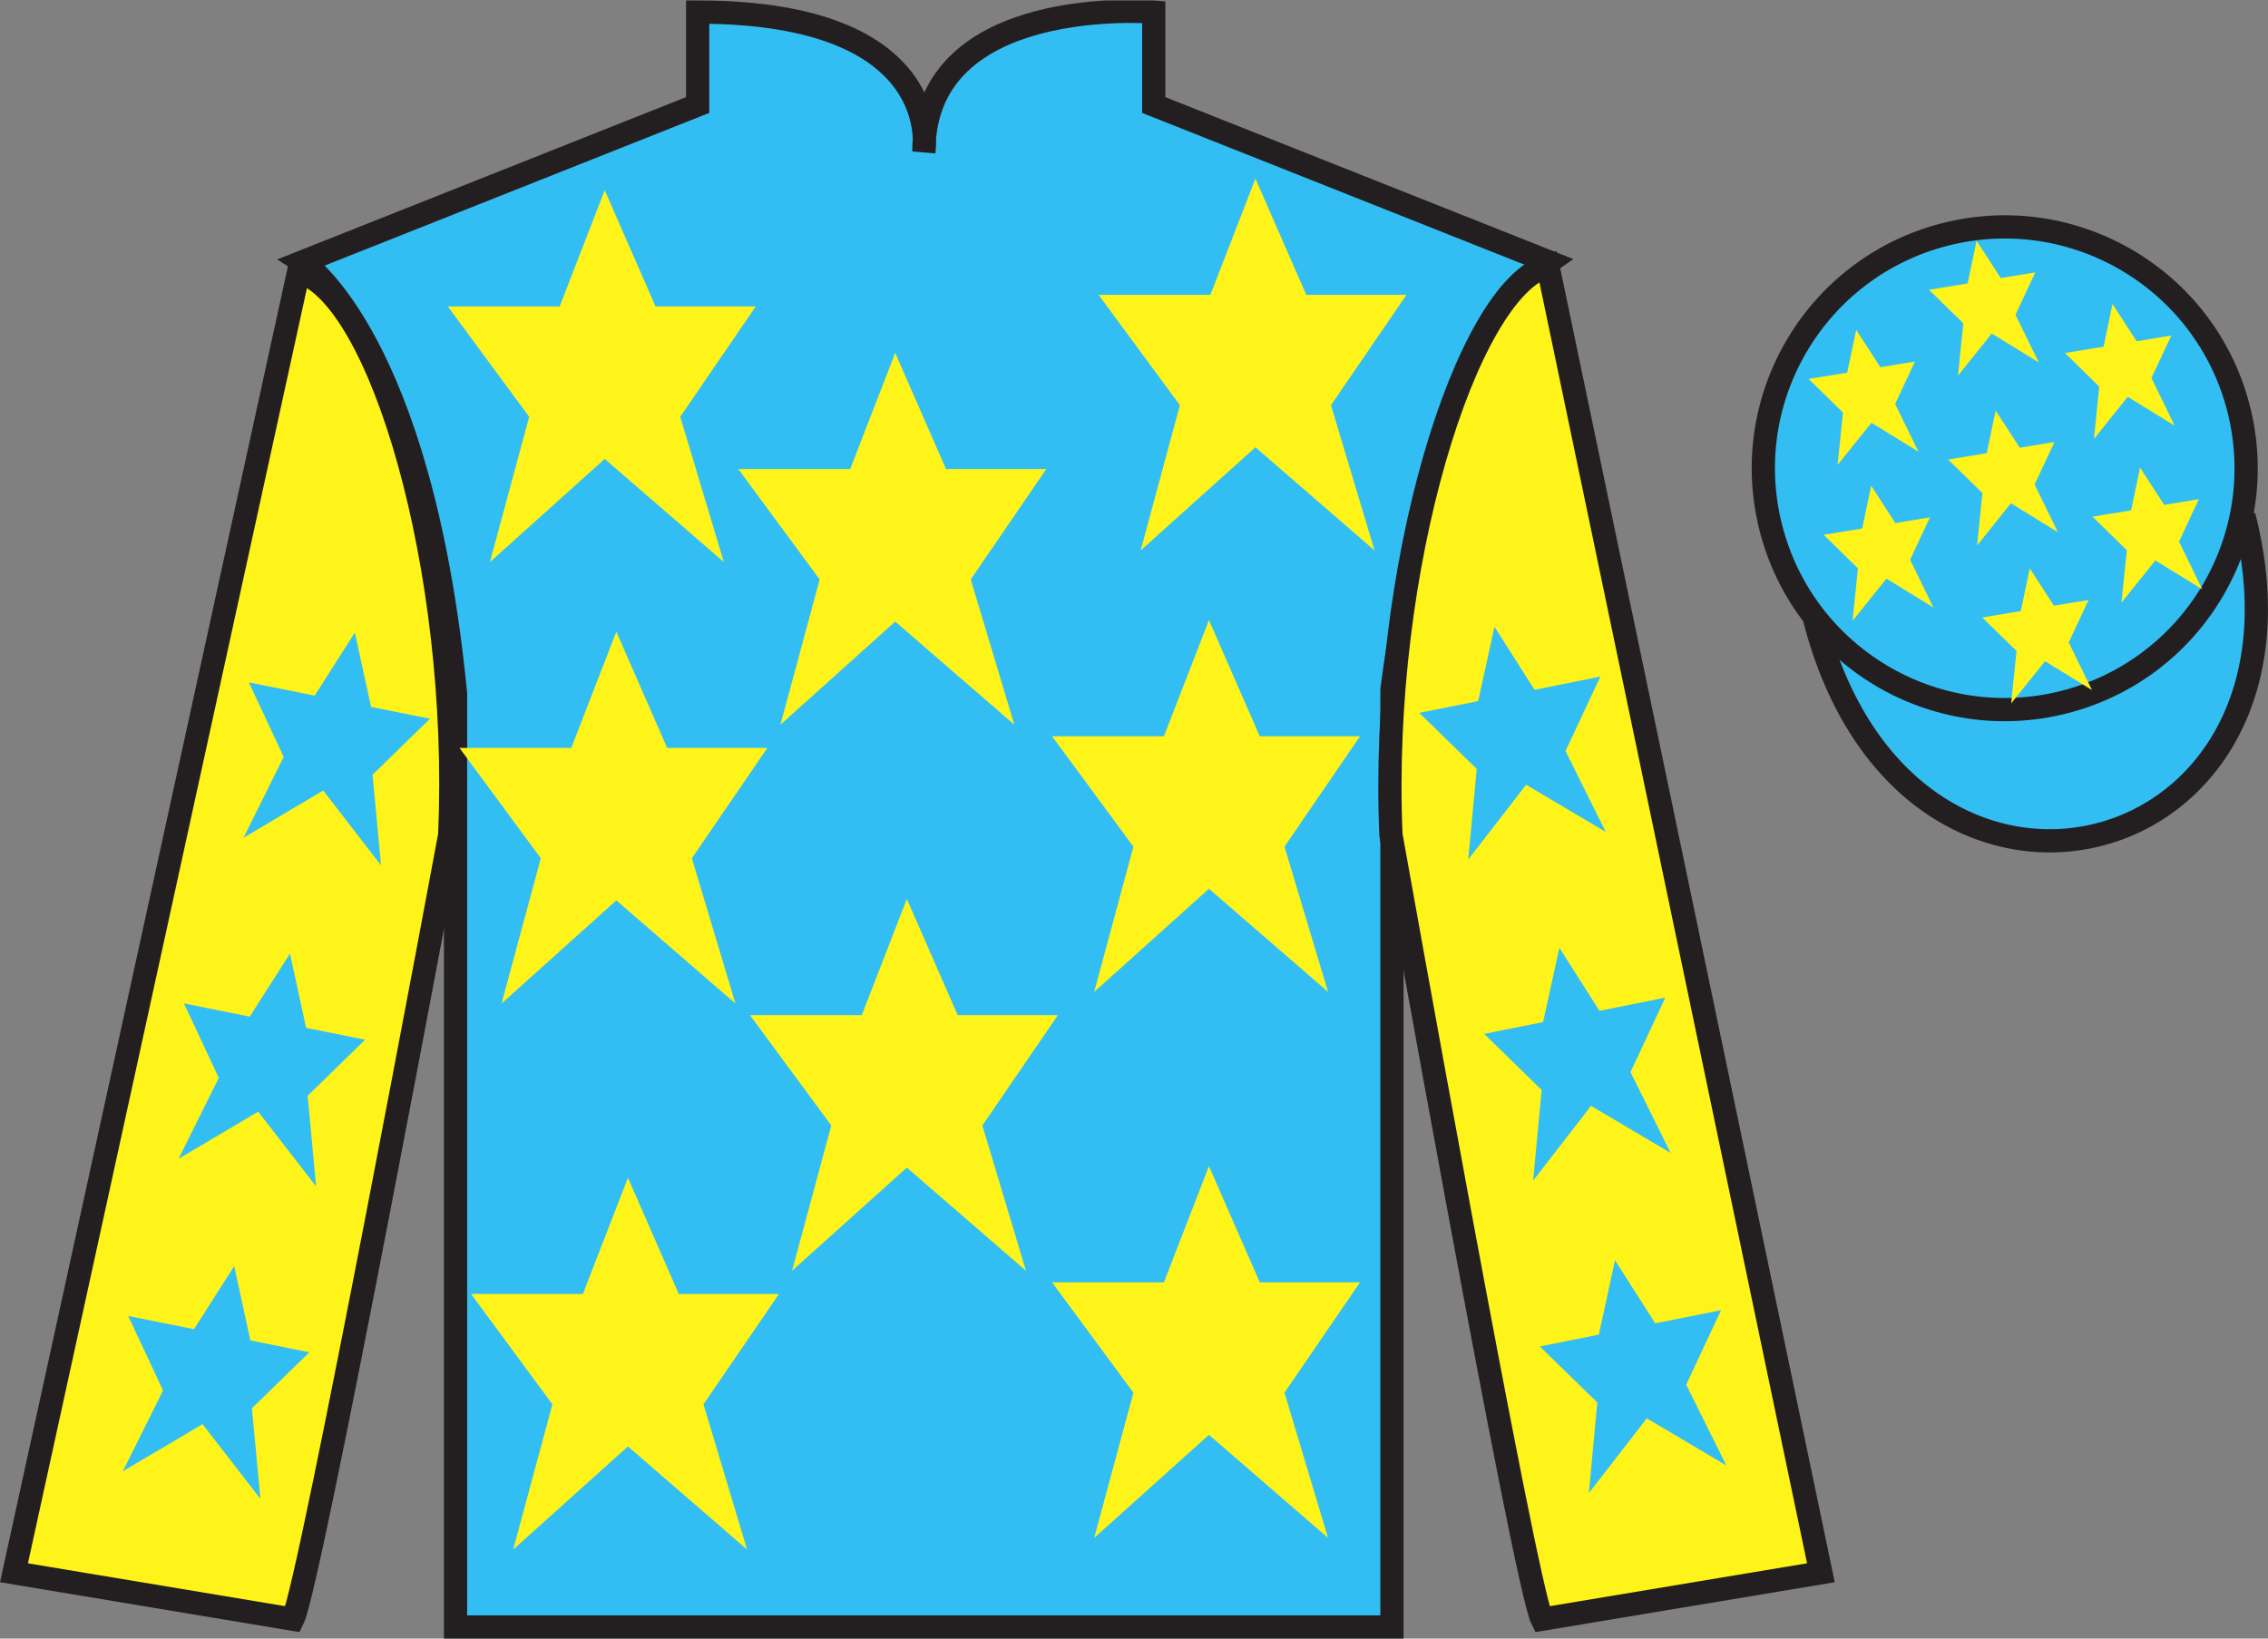 <?xml version="1.0" encoding="UTF-8"?>
<svg xmlns="http://www.w3.org/2000/svg" xmlns:xlink="http://www.w3.org/1999/xlink" width="97.59pt" height="70.52pt" viewBox="0 0 97.59 70.52" version="1.1">
<rect x="0" y="0" width="97.59" height="70.52" fill="#808080" stroke="none"/>
<defs>
<clipPath id="clip1">
  <path d="M 0 70.52 L 97.59 70.52 L 97.59 0.02 L 0 0.02 L 0 70.52 Z M 0 70.52 "/>
</clipPath>
</defs>
<g id="surface0">
<g clip-path="url(#clip1)" clip-rule="nonzero">
<path style="fill-rule:nonzero;fill:rgb(20.002%,74.273%,94.984%);fill-opacity:1;stroke-width:10;stroke-linecap:butt;stroke-linejoin:miter;stroke:rgb(13.73%,12.16%,12.549%);stroke-opacity:1;stroke-miterlimit:4;" d="M 780.703 439.223 C 820.391 283.598 1004.336 331.177 965.547 483.208 " transform="matrix(0.1,0,0,-0.1,0,70.52)"/>
<path style=" stroke:none;fill-rule:nonzero;fill:rgb(20.002%,74.273%,94.984%);fill-opacity:1;" d="M 13.02 11.27 C 13.02 11.27 18.102 14.52 19.602 29.855 C 19.602 29.855 19.602 44.855 19.602 70.02 L 59.895 70.02 L 59.895 29.688 C 59.895 29.688 61.684 14.688 66.645 11.27 L 49.645 4.52 L 49.645 0.52 C 49.645 0.52 39.754 -0.312 39.754 6.52 C 39.754 6.52 40.77 0.52 30.02 0.52 L 30.02 4.52 L 13.02 11.27 "/>
<path style="fill:none;stroke-width:10;stroke-linecap:butt;stroke-linejoin:miter;stroke:rgb(13.73%,12.16%,12.549%);stroke-opacity:1;stroke-miterlimit:4;" d="M 130.195 592.505 C 130.195 592.505 181.016 560.005 196.016 406.645 C 196.016 406.645 196.016 256.645 196.016 5.005 L 598.945 5.005 L 598.945 408.325 C 598.945 408.325 616.836 558.325 666.445 592.505 L 496.445 660.005 L 496.445 700.005 C 496.445 700.005 397.539 708.325 397.539 640.005 C 397.539 640.005 407.695 700.005 300.195 700.005 L 300.195 660.005 L 130.195 592.505 Z M 130.195 592.505 " transform="matrix(0.1,0,0,-0.1,0,70.52)"/>
<path style=" stroke:none;fill-rule:nonzero;fill:rgb(100%,95.41%,10.001%);fill-opacity:1;" d="M 12.602 69.688 C 13.352 68.188 19.352 35.938 19.352 35.938 C 19.852 24.438 16.352 12.688 12.852 11.688 L 0.602 67.688 L 12.602 69.688 "/>
<path style="fill:none;stroke-width:10;stroke-linecap:butt;stroke-linejoin:miter;stroke:rgb(13.73%,12.16%,12.549%);stroke-opacity:1;stroke-miterlimit:4;" d="M 126.016 8.325 C 133.516 23.325 193.516 345.825 193.516 345.825 C 198.516 460.825 163.516 578.325 128.516 588.325 L 6.016 28.325 L 126.016 8.325 Z M 126.016 8.325 " transform="matrix(0.1,0,0,-0.1,0,70.52)"/>
<path style=" stroke:none;fill-rule:nonzero;fill:rgb(100%,95.41%,10.001%);fill-opacity:1;" d="M 78.352 67.688 L 66.602 11.438 C 63.102 12.438 59.352 24.438 59.852 35.938 C 59.852 35.938 65.602 68.188 66.352 69.688 L 78.352 67.688 "/>
<path style="fill:none;stroke-width:10;stroke-linecap:butt;stroke-linejoin:miter;stroke:rgb(13.73%,12.16%,12.549%);stroke-opacity:1;stroke-miterlimit:4;" d="M 783.516 28.325 L 666.016 590.825 C 631.016 580.825 593.516 460.825 598.516 345.825 C 598.516 345.825 656.016 23.325 663.516 8.325 L 783.516 28.325 Z M 783.516 28.325 " transform="matrix(0.1,0,0,-0.1,0,70.52)"/>
<path style=" stroke:none;fill-rule:nonzero;fill:rgb(20.002%,74.273%,94.984%);fill-opacity:1;" d="M 88.828 30.215 C 94.387 28.797 97.742 23.141 96.324 17.582 C 94.906 12.027 89.25 8.672 83.691 10.09 C 78.137 11.508 74.781 17.16 76.199 22.719 C 77.617 28.277 83.27 31.633 88.828 30.215 "/>
<path style="fill:none;stroke-width:10;stroke-linecap:butt;stroke-linejoin:miter;stroke:rgb(13.73%,12.16%,12.549%);stroke-opacity:1;stroke-miterlimit:4;" d="M 888.281 403.052 C 943.867 417.231 977.422 473.794 963.242 529.38 C 949.062 584.927 892.5 618.481 836.914 604.302 C 781.367 590.122 747.812 533.598 761.992 478.012 C 776.172 422.427 832.695 388.872 888.281 403.052 Z M 888.281 403.052 " transform="matrix(0.1,0,0,-0.1,0,70.52)"/>
<path style=" stroke:none;fill-rule:nonzero;fill:rgb(100%,95.41%,10.001%);fill-opacity:1;" d="M 39.02 38.688 L 37.082 43.688 L 32.27 43.688 L 35.77 48.438 L 34.082 54.688 L 39.02 50.25 L 44.145 54.688 L 42.27 48.438 L 45.52 43.688 L 41.207 43.688 L 39.02 38.688 "/>
<path style=" stroke:none;fill-rule:nonzero;fill:rgb(100%,95.41%,10.001%);fill-opacity:1;" d="M 52.02 26.688 L 50.082 31.688 L 45.27 31.688 L 48.77 36.438 L 47.082 42.688 L 52.02 38.25 L 57.145 42.688 L 55.27 36.438 L 58.52 31.688 L 54.207 31.688 L 52.02 26.688 "/>
<path style=" stroke:none;fill-rule:nonzero;fill:rgb(100%,95.41%,10.001%);fill-opacity:1;" d="M 38.52 15.188 L 36.582 20.188 L 31.77 20.188 L 35.27 24.938 L 33.582 31.188 L 38.52 26.75 L 43.645 31.188 L 41.77 24.938 L 45.02 20.188 L 40.707 20.188 L 38.52 15.188 "/>
<path style=" stroke:none;fill-rule:nonzero;fill:rgb(100%,95.41%,10.001%);fill-opacity:1;" d="M 52.02 50.188 L 50.082 55.188 L 45.27 55.188 L 48.77 59.938 L 47.082 66.188 L 52.02 61.75 L 57.145 66.188 L 55.27 59.938 L 58.52 55.188 L 54.207 55.188 L 52.02 50.188 "/>
<path style=" stroke:none;fill-rule:nonzero;fill:rgb(100%,95.41%,10.001%);fill-opacity:1;" d="M 27.02 50.688 L 25.082 55.688 L 20.27 55.688 L 23.77 60.438 L 22.082 66.688 L 27.02 62.25 L 32.145 66.688 L 30.27 60.438 L 33.52 55.688 L 29.207 55.688 L 27.02 50.688 "/>
<path style=" stroke:none;fill-rule:nonzero;fill:rgb(100%,95.41%,10.001%);fill-opacity:1;" d="M 26.52 27.188 L 24.582 32.188 L 19.77 32.188 L 23.27 36.938 L 21.582 43.188 L 26.52 38.75 L 31.645 43.188 L 29.77 36.938 L 33.02 32.188 L 28.707 32.188 L 26.52 27.188 "/>
<path style=" stroke:none;fill-rule:nonzero;fill:rgb(100%,95.41%,10.001%);fill-opacity:1;" d="M 26.02 8.188 L 24.082 13.188 L 19.27 13.188 L 22.77 17.938 L 21.082 24.188 L 26.02 19.75 L 31.145 24.188 L 29.27 17.938 L 32.52 13.188 L 28.207 13.188 L 26.02 8.188 "/>
<path style=" stroke:none;fill-rule:nonzero;fill:rgb(100%,95.41%,10.001%);fill-opacity:1;" d="M 54.02 7.688 L 52.082 12.688 L 47.27 12.688 L 50.77 17.438 L 49.082 23.688 L 54.02 19.25 L 59.145 23.688 L 57.27 17.438 L 60.52 12.688 L 56.207 12.688 L 54.02 7.688 "/>
<path style=" stroke:none;fill-rule:nonzero;fill:rgb(100%,95.41%,10.001%);fill-opacity:1;" d="M 87.34 24.465 L 86.953 26.301 L 85.293 26.574 L 86.77 28.016 L 86.539 30.27 L 87.996 28.457 L 90.016 29.699 L 89.016 27.648 L 89.867 25.824 L 88.379 26.066 L 87.34 24.465 "/>
<path style=" stroke:none;fill-rule:nonzero;fill:rgb(100%,95.41%,10.001%);fill-opacity:1;" d="M 90.898 13.082 L 90.516 14.922 L 88.852 15.191 L 90.328 16.637 L 90.102 18.891 L 91.555 17.078 L 93.574 18.32 L 92.574 16.266 L 93.43 14.441 L 91.938 14.688 L 90.898 13.082 "/>
<path style=" stroke:none;fill-rule:nonzero;fill:rgb(100%,95.41%,10.001%);fill-opacity:1;" d="M 92.086 20.125 L 91.699 21.965 L 90.039 22.234 L 91.516 23.68 L 91.285 25.934 L 92.742 24.121 L 94.762 25.363 L 93.762 23.309 L 94.613 21.484 L 93.125 21.73 L 92.086 20.125 "/>
<path style=" stroke:none;fill-rule:nonzero;fill:rgb(100%,95.41%,10.001%);fill-opacity:1;" d="M 79.871 14.199 L 79.484 16.039 L 77.824 16.309 L 79.301 17.754 L 79.07 20.008 L 80.527 18.195 L 82.547 19.438 L 81.547 17.383 L 82.398 15.559 L 80.91 15.805 L 79.871 14.199 "/>
<path style=" stroke:none;fill-rule:nonzero;fill:rgb(100%,95.41%,10.001%);fill-opacity:1;" d="M 85.871 17.668 L 85.488 19.504 L 83.824 19.777 L 85.301 21.219 L 85.074 23.473 L 86.527 21.66 L 88.547 22.902 L 87.547 20.852 L 88.402 19.023 L 86.91 19.27 L 85.871 17.668 "/>
<path style=" stroke:none;fill-rule:nonzero;fill:rgb(100%,95.41%,10.001%);fill-opacity:1;" d="M 80.516 20.906 L 80.129 22.746 L 78.469 23.016 L 79.945 24.461 L 79.715 26.715 L 81.172 24.902 L 83.191 26.145 L 82.191 24.09 L 83.043 22.266 L 81.555 22.512 L 80.516 20.906 "/>
<path style=" stroke:none;fill-rule:nonzero;fill:rgb(100%,95.41%,10.001%);fill-opacity:1;" d="M 85.051 10.363 L 84.664 12.199 L 83 12.473 L 84.48 13.914 L 84.25 16.168 L 85.703 14.355 L 87.727 15.598 L 86.723 13.547 L 87.578 11.723 L 86.086 11.965 L 85.051 10.363 "/>
<path style=" stroke:none;fill-rule:nonzero;fill:rgb(20.002%,74.273%,94.984%);fill-opacity:1;" d="M 12.477 41.039 L 10.746 43.754 L 7.914 43.184 L 9.414 46.391 L 7.684 49.871 L 11.109 47.844 L 13.602 51.059 L 13.238 47.16 L 15.711 44.746 L 13.172 44.238 L 12.477 41.039 "/>
<path style=" stroke:none;fill-rule:nonzero;fill:rgb(20.002%,74.273%,94.984%);fill-opacity:1;" d="M 10.078 54.488 L 8.348 57.203 L 5.516 56.637 L 7.016 59.844 L 5.285 63.32 L 8.715 61.293 L 11.207 64.508 L 10.84 60.609 L 13.312 58.199 L 10.773 57.688 L 10.078 54.488 "/>
<path style=" stroke:none;fill-rule:nonzero;fill:rgb(20.002%,74.273%,94.984%);fill-opacity:1;" d="M 15.27 27.223 L 13.539 29.938 L 10.707 29.367 L 12.207 32.574 L 10.477 36.055 L 13.906 34.023 L 16.395 37.242 L 16.031 33.344 L 18.504 30.93 L 15.965 30.422 L 15.27 27.223 "/>
<path style=" stroke:none;fill-rule:nonzero;fill:rgb(20.002%,74.273%,94.984%);fill-opacity:1;" d="M 67.098 40.789 L 68.824 43.504 L 71.656 42.934 L 70.16 46.141 L 71.887 49.621 L 68.461 47.594 L 65.969 50.809 L 66.336 46.91 L 63.863 44.496 L 66.398 43.988 L 67.098 40.789 "/>
<path style=" stroke:none;fill-rule:nonzero;fill:rgb(20.002%,74.273%,94.984%);fill-opacity:1;" d="M 69.492 54.238 L 71.223 56.953 L 74.055 56.387 L 72.555 59.594 L 74.285 63.07 L 70.859 61.043 L 68.367 64.258 L 68.73 60.359 L 66.258 57.949 L 68.797 57.438 L 69.492 54.238 "/>
<path style=" stroke:none;fill-rule:nonzero;fill:rgb(20.002%,74.273%,94.984%);fill-opacity:1;" d="M 64.305 26.973 L 66.031 29.688 L 68.863 29.117 L 67.363 32.324 L 69.094 35.805 L 65.668 33.773 L 63.176 36.992 L 63.543 33.094 L 61.07 30.68 L 63.605 30.172 L 64.305 26.973 "/>
</g>
</g>
</svg>
